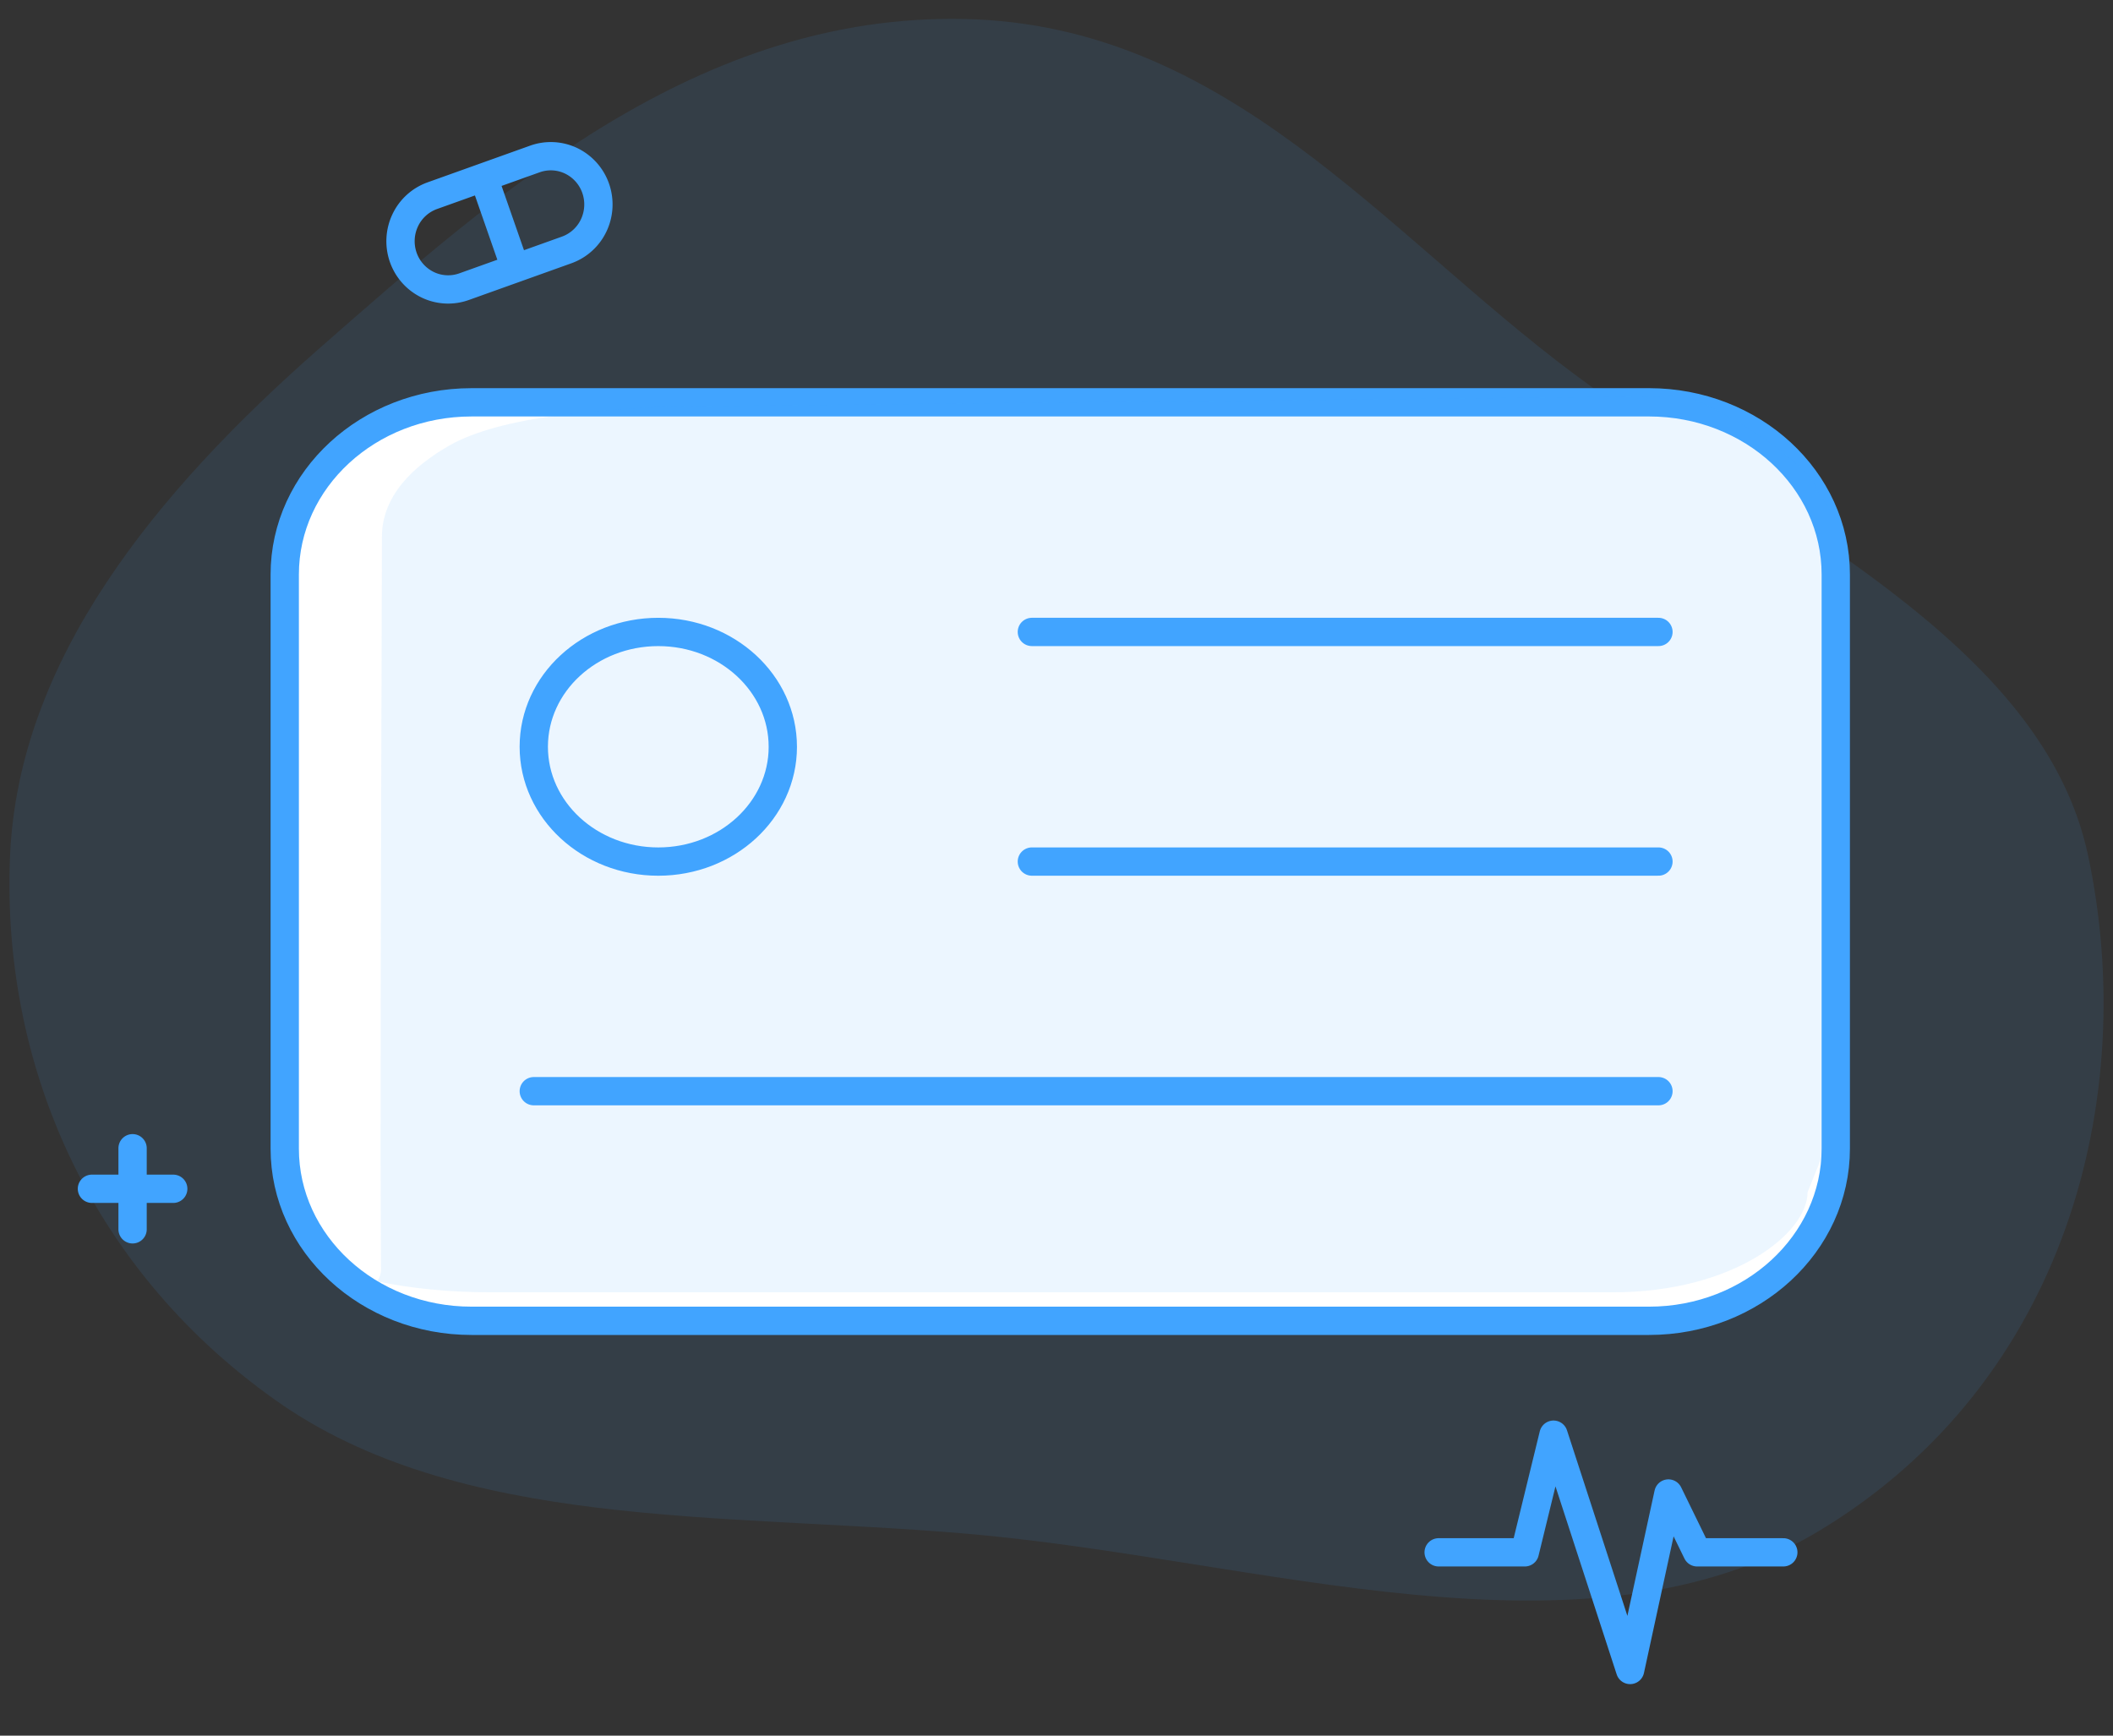 <svg xmlns="http://www.w3.org/2000/svg" fill="none" viewBox="0 0 224 184"><rect x="0" y="0" width="224" height="184" fill="#333333" stroke="none"/><path fill="#41A4FF" fill-opacity=".1" fill-rule="evenodd" d="M102.241 2.014c27.843.596 44.419 22.582 64.678 37.67 21.308 15.87 49.619 28.243 54.449 51.051 5.427 25.63-2.331 55.763-28.492 71.539-24.957 15.05-59.407 2.943-90.635.298-25.924-2.195-53.687-.398-73.071-14.161C9 134.09.146 112.136 1.065 90.735c.89-20.718 15.325-38.487 32.895-53.894C52.807 20.314 74.08 1.41 102.241 2.014" clip-rule="evenodd"></path><path stroke="#41A4FF" stroke-linecap="round" stroke-linejoin="round" stroke-width="3" d="m45.825 20.746 10.882-3.894a5 5 0 0 1 3.86.207 5.1 5.1 0 0 1 2.583 2.912 5.18 5.18 0 0 1-.205 3.91 5.07 5.07 0 0 1-2.874 2.617L49.19 30.393a5 5 0 0 1-3.859-.208 5.1 5.1 0 0 1-2.584-2.911 5.18 5.18 0 0 1 .206-3.91 5.07 5.07 0 0 1 2.873-2.618M51.335 18.997l3.226 9.25M14.055 121.728v8.595m-4.309-4.297h8.618"></path><path fill="#fff" d="M174.809 42.65H49.985c-10.935 0-19.8 8.175-19.8 18.258v60.857c0 10.084 8.865 18.258 19.8 18.258H174.81c10.936 0 19.801-8.174 19.801-18.258V60.908c0-10.083-8.865-18.257-19.801-18.257"></path><path fill="#fff" d="M69.786 91.337c7.29 0 13.2-5.45 13.2-12.172s-5.91-12.171-13.2-12.171-13.2 5.449-13.2 12.171 5.91 12.172 13.2 12.172"></path><path stroke="#41A4FF" stroke-linecap="round" stroke-linejoin="round" stroke-width="3" d="M109.388 66.994h66.425m-66.425 24.343h66.425M56.586 115.68h119.227M49.985 42.65H174.81c10.936 0 19.801 8.175 19.801 18.258v60.857c0 10.084-8.865 18.258-19.801 18.258H49.985c-10.935 0-19.8-8.174-19.8-18.258V60.908c0-10.083 8.865-18.257 19.8-18.257m33.002 36.515c0 6.722-5.91 12.172-13.2 12.172-7.291 0-13.201-5.45-13.201-12.172s5.91-12.171 13.2-12.171 13.2 5.449 13.2 12.171"></path><path fill="#41A4FF" fill-opacity=".1" d="M40.487 56.917c0-4.374 3.358-7.525 7.154-9.689 5.348-3.049 16.015-4.03 26.362-4.166L178.696 42c4.274 1.435 13.869 7.76 13.869 9.977L194 54.044v66.437l-2.381 5.92c0 4.363-7.905 10.599-20.593 10.599H51.977c-4.388 0-8.49-.423-11.977-1.157.246-.415.4-.822.396-1.215-.11-11.425-.01-43.114.05-62.672v-.002c.023-7.186.04-12.735.04-15.037"></path><path stroke="#41A4FF" stroke-linecap="round" stroke-linejoin="round" stroke-width="3" d="M152.511 164.567h9.134l3.045-12.473 8.12 24.946 4.06-18.71 3.045 6.237h9.135"></path></svg>
